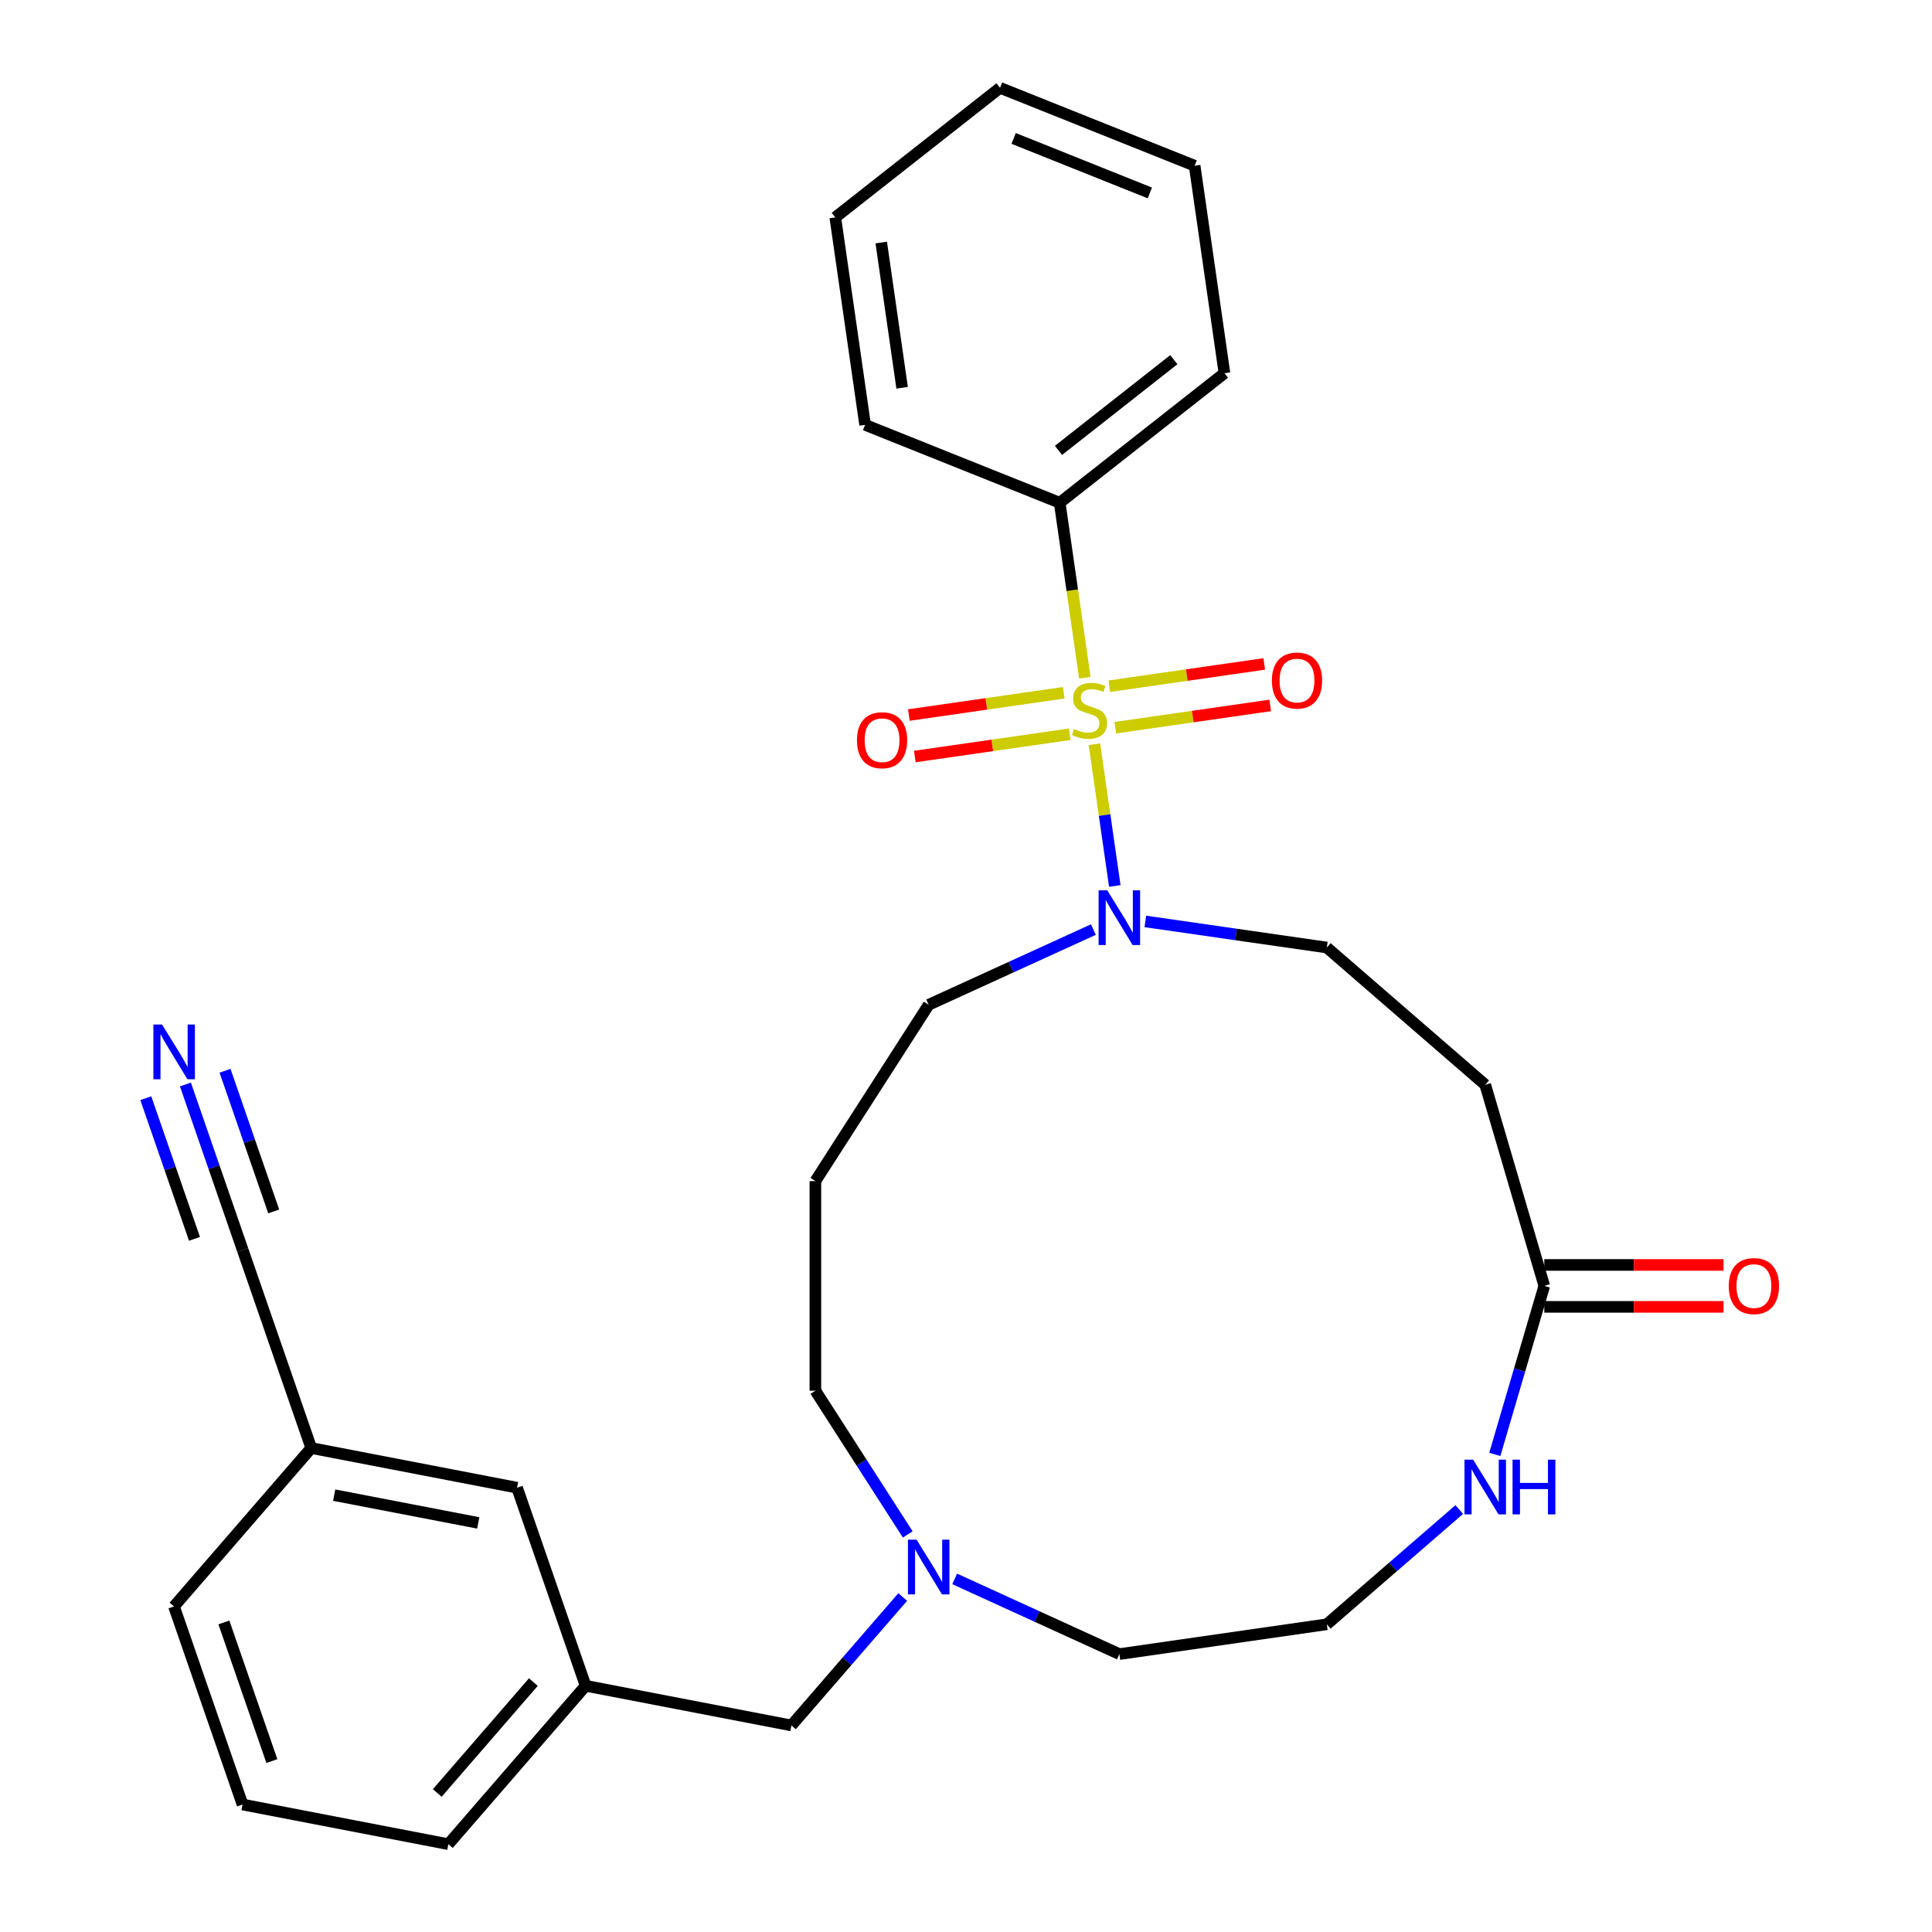 <?xml version='1.0' encoding='iso-8859-1'?>
<svg version='1.1' baseProfile='full'
              xmlns='http://www.w3.org/2000/svg'
                      xmlns:rdkit='http://www.rdkit.org/xml'
                      xmlns:xlink='http://www.w3.org/1999/xlink'
                  xml:space='preserve'
width='1000px' height='1000px' viewBox='0 0 1000 1000'>
<!-- END OF HEADER -->
<rect style='opacity:1.0;fill:#FFFFFF;stroke:none' width='1000' height='1000' x='0' y='0'> </rect>
<path class='bond-0' d='M 566.467,385.205 L 571.742,421.888' style='fill:none;fill-rule:evenodd;stroke:#CCCC00;stroke-width:6px;stroke-linecap:butt;stroke-linejoin:miter;stroke-opacity:1' />
<path class='bond-0' d='M 571.742,421.888 L 577.016,458.571' style='fill:none;fill-rule:evenodd;stroke:#0000FF;stroke-width:6px;stroke-linecap:butt;stroke-linejoin:miter;stroke-opacity:1' />
<path class='bond-1' d='M 550.602,358.57 L 510.512,364.334' style='fill:none;fill-rule:evenodd;stroke:#CCCC00;stroke-width:6px;stroke-linecap:butt;stroke-linejoin:miter;stroke-opacity:1' />
<path class='bond-1' d='M 510.512,364.334 L 470.422,370.098' style='fill:none;fill-rule:evenodd;stroke:#FF0000;stroke-width:6px;stroke-linecap:butt;stroke-linejoin:miter;stroke-opacity:1' />
<path class='bond-1' d='M 553.69,380.047 L 513.6,385.811' style='fill:none;fill-rule:evenodd;stroke:#CCCC00;stroke-width:6px;stroke-linecap:butt;stroke-linejoin:miter;stroke-opacity:1' />
<path class='bond-1' d='M 513.6,385.811 L 473.51,391.575' style='fill:none;fill-rule:evenodd;stroke:#FF0000;stroke-width:6px;stroke-linecap:butt;stroke-linejoin:miter;stroke-opacity:1' />
<path class='bond-2' d='M 577.274,376.656 L 617.364,370.892' style='fill:none;fill-rule:evenodd;stroke:#CCCC00;stroke-width:6px;stroke-linecap:butt;stroke-linejoin:miter;stroke-opacity:1' />
<path class='bond-2' d='M 617.364,370.892 L 657.454,365.128' style='fill:none;fill-rule:evenodd;stroke:#FF0000;stroke-width:6px;stroke-linecap:butt;stroke-linejoin:miter;stroke-opacity:1' />
<path class='bond-2' d='M 574.186,355.179 L 614.276,349.415' style='fill:none;fill-rule:evenodd;stroke:#CCCC00;stroke-width:6px;stroke-linecap:butt;stroke-linejoin:miter;stroke-opacity:1' />
<path class='bond-2' d='M 614.276,349.415 L 654.366,343.651' style='fill:none;fill-rule:evenodd;stroke:#FF0000;stroke-width:6px;stroke-linecap:butt;stroke-linejoin:miter;stroke-opacity:1' />
<path class='bond-3' d='M 561.518,350.781 L 555.008,305.504' style='fill:none;fill-rule:evenodd;stroke:#CCCC00;stroke-width:6px;stroke-linecap:butt;stroke-linejoin:miter;stroke-opacity:1' />
<path class='bond-3' d='M 555.008,305.504 L 548.498,260.227' style='fill:none;fill-rule:evenodd;stroke:#000000;stroke-width:6px;stroke-linecap:butt;stroke-linejoin:miter;stroke-opacity:1' />
<path class='bond-4' d='M 592.83,476.933 L 639.797,483.686' style='fill:none;fill-rule:evenodd;stroke:#0000FF;stroke-width:6px;stroke-linecap:butt;stroke-linejoin:miter;stroke-opacity:1' />
<path class='bond-4' d='M 639.797,483.686 L 686.764,490.439' style='fill:none;fill-rule:evenodd;stroke:#000000;stroke-width:6px;stroke-linecap:butt;stroke-linejoin:miter;stroke-opacity:1' />
<path class='bond-5' d='M 565.925,481.143 L 523.308,500.605' style='fill:none;fill-rule:evenodd;stroke:#0000FF;stroke-width:6px;stroke-linecap:butt;stroke-linejoin:miter;stroke-opacity:1' />
<path class='bond-5' d='M 523.308,500.605 L 480.691,520.068' style='fill:none;fill-rule:evenodd;stroke:#000000;stroke-width:6px;stroke-linecap:butt;stroke-linejoin:miter;stroke-opacity:1' />
<path class='bond-6' d='M 799.321,665.581 L 768.756,561.485' style='fill:none;fill-rule:evenodd;stroke:#000000;stroke-width:6px;stroke-linecap:butt;stroke-linejoin:miter;stroke-opacity:1' />
<path class='bond-7' d='M 799.321,665.581 L 786.515,709.193' style='fill:none;fill-rule:evenodd;stroke:#000000;stroke-width:6px;stroke-linecap:butt;stroke-linejoin:miter;stroke-opacity:1' />
<path class='bond-7' d='M 786.515,709.193 L 773.71,752.805' style='fill:none;fill-rule:evenodd;stroke:#0000FF;stroke-width:6px;stroke-linecap:butt;stroke-linejoin:miter;stroke-opacity:1' />
<path class='bond-8' d='M 799.321,676.43 L 845.71,676.43' style='fill:none;fill-rule:evenodd;stroke:#000000;stroke-width:6px;stroke-linecap:butt;stroke-linejoin:miter;stroke-opacity:1' />
<path class='bond-8' d='M 845.71,676.43 L 892.099,676.43' style='fill:none;fill-rule:evenodd;stroke:#FF0000;stroke-width:6px;stroke-linecap:butt;stroke-linejoin:miter;stroke-opacity:1' />
<path class='bond-8' d='M 799.321,654.732 L 845.71,654.732' style='fill:none;fill-rule:evenodd;stroke:#000000;stroke-width:6px;stroke-linecap:butt;stroke-linejoin:miter;stroke-opacity:1' />
<path class='bond-8' d='M 845.71,654.732 L 892.099,654.732' style='fill:none;fill-rule:evenodd;stroke:#FF0000;stroke-width:6px;stroke-linecap:butt;stroke-linejoin:miter;stroke-opacity:1' />
<path class='bond-9' d='M 95.974,561.323 L 110.796,604.149' style='fill:none;fill-rule:evenodd;stroke:#0000FF;stroke-width:6px;stroke-linecap:butt;stroke-linejoin:miter;stroke-opacity:1' />
<path class='bond-9' d='M 110.796,604.149 L 125.618,646.975' style='fill:none;fill-rule:evenodd;stroke:#000000;stroke-width:6px;stroke-linecap:butt;stroke-linejoin:miter;stroke-opacity:1' />
<path class='bond-9' d='M 75.469,568.42 L 88.068,604.822' style='fill:none;fill-rule:evenodd;stroke:#0000FF;stroke-width:6px;stroke-linecap:butt;stroke-linejoin:miter;stroke-opacity:1' />
<path class='bond-9' d='M 88.068,604.822 L 100.667,641.224' style='fill:none;fill-rule:evenodd;stroke:#000000;stroke-width:6px;stroke-linecap:butt;stroke-linejoin:miter;stroke-opacity:1' />
<path class='bond-9' d='M 116.478,554.227 L 129.077,590.629' style='fill:none;fill-rule:evenodd;stroke:#0000FF;stroke-width:6px;stroke-linecap:butt;stroke-linejoin:miter;stroke-opacity:1' />
<path class='bond-9' d='M 129.077,590.629 L 141.676,627.03' style='fill:none;fill-rule:evenodd;stroke:#000000;stroke-width:6px;stroke-linecap:butt;stroke-linejoin:miter;stroke-opacity:1' />
<path class='bond-10' d='M 548.498,260.227 L 633.777,193.163' style='fill:none;fill-rule:evenodd;stroke:#000000;stroke-width:6px;stroke-linecap:butt;stroke-linejoin:miter;stroke-opacity:1' />
<path class='bond-10' d='M 547.877,233.111 L 607.573,186.166' style='fill:none;fill-rule:evenodd;stroke:#000000;stroke-width:6px;stroke-linecap:butt;stroke-linejoin:miter;stroke-opacity:1' />
<path class='bond-11' d='M 548.498,260.227 L 447.779,219.905' style='fill:none;fill-rule:evenodd;stroke:#000000;stroke-width:6px;stroke-linecap:butt;stroke-linejoin:miter;stroke-opacity:1' />
<path class='bond-12' d='M 768.756,561.485 L 686.764,490.439' style='fill:none;fill-rule:evenodd;stroke:#000000;stroke-width:6px;stroke-linecap:butt;stroke-linejoin:miter;stroke-opacity:1' />
<path class='bond-13' d='M 469.848,794.222 L 445.943,757.024' style='fill:none;fill-rule:evenodd;stroke:#0000FF;stroke-width:6px;stroke-linecap:butt;stroke-linejoin:miter;stroke-opacity:1' />
<path class='bond-13' d='M 445.943,757.024 L 422.037,719.826' style='fill:none;fill-rule:evenodd;stroke:#000000;stroke-width:6px;stroke-linecap:butt;stroke-linejoin:miter;stroke-opacity:1' />
<path class='bond-14' d='M 467.239,826.619 L 438.442,859.852' style='fill:none;fill-rule:evenodd;stroke:#0000FF;stroke-width:6px;stroke-linecap:butt;stroke-linejoin:miter;stroke-opacity:1' />
<path class='bond-14' d='M 438.442,859.852 L 409.645,893.086' style='fill:none;fill-rule:evenodd;stroke:#000000;stroke-width:6px;stroke-linecap:butt;stroke-linejoin:miter;stroke-opacity:1' />
<path class='bond-15' d='M 494.144,817.238 L 536.761,836.7' style='fill:none;fill-rule:evenodd;stroke:#0000FF;stroke-width:6px;stroke-linecap:butt;stroke-linejoin:miter;stroke-opacity:1' />
<path class='bond-15' d='M 536.761,836.7 L 579.378,856.163' style='fill:none;fill-rule:evenodd;stroke:#000000;stroke-width:6px;stroke-linecap:butt;stroke-linejoin:miter;stroke-opacity:1' />
<path class='bond-16' d='M 755.303,781.333 L 721.034,811.028' style='fill:none;fill-rule:evenodd;stroke:#0000FF;stroke-width:6px;stroke-linecap:butt;stroke-linejoin:miter;stroke-opacity:1' />
<path class='bond-16' d='M 721.034,811.028 L 686.764,840.723' style='fill:none;fill-rule:evenodd;stroke:#000000;stroke-width:6px;stroke-linecap:butt;stroke-linejoin:miter;stroke-opacity:1' />
<path class='bond-17' d='M 125.618,646.975 L 161.102,749.498' style='fill:none;fill-rule:evenodd;stroke:#000000;stroke-width:6px;stroke-linecap:butt;stroke-linejoin:miter;stroke-opacity:1' />
<path class='bond-18' d='M 409.645,893.086 L 303.115,872.554' style='fill:none;fill-rule:evenodd;stroke:#000000;stroke-width:6px;stroke-linecap:butt;stroke-linejoin:miter;stroke-opacity:1' />
<path class='bond-19' d='M 303.115,872.554 L 267.632,770.03' style='fill:none;fill-rule:evenodd;stroke:#000000;stroke-width:6px;stroke-linecap:butt;stroke-linejoin:miter;stroke-opacity:1' />
<path class='bond-20' d='M 303.115,872.554 L 232.069,954.545' style='fill:none;fill-rule:evenodd;stroke:#000000;stroke-width:6px;stroke-linecap:butt;stroke-linejoin:miter;stroke-opacity:1' />
<path class='bond-20' d='M 276.06,870.643 L 226.328,928.037' style='fill:none;fill-rule:evenodd;stroke:#000000;stroke-width:6px;stroke-linecap:butt;stroke-linejoin:miter;stroke-opacity:1' />
<path class='bond-21' d='M 161.102,749.498 L 267.632,770.03' style='fill:none;fill-rule:evenodd;stroke:#000000;stroke-width:6px;stroke-linecap:butt;stroke-linejoin:miter;stroke-opacity:1' />
<path class='bond-21' d='M 172.975,773.884 L 247.546,788.256' style='fill:none;fill-rule:evenodd;stroke:#000000;stroke-width:6px;stroke-linecap:butt;stroke-linejoin:miter;stroke-opacity:1' />
<path class='bond-22' d='M 161.102,749.498 L 90.056,831.49' style='fill:none;fill-rule:evenodd;stroke:#000000;stroke-width:6px;stroke-linecap:butt;stroke-linejoin:miter;stroke-opacity:1' />
<path class='bond-23' d='M 422.037,611.336 L 480.691,520.068' style='fill:none;fill-rule:evenodd;stroke:#000000;stroke-width:6px;stroke-linecap:butt;stroke-linejoin:miter;stroke-opacity:1' />
<path class='bond-24' d='M 422.037,611.336 L 422.037,719.826' style='fill:none;fill-rule:evenodd;stroke:#000000;stroke-width:6px;stroke-linecap:butt;stroke-linejoin:miter;stroke-opacity:1' />
<path class='bond-25' d='M 686.764,840.723 L 579.378,856.163' style='fill:none;fill-rule:evenodd;stroke:#000000;stroke-width:6px;stroke-linecap:butt;stroke-linejoin:miter;stroke-opacity:1' />
<path class='bond-26' d='M 125.539,934.014 L 232.069,954.545' style='fill:none;fill-rule:evenodd;stroke:#000000;stroke-width:6px;stroke-linecap:butt;stroke-linejoin:miter;stroke-opacity:1' />
<path class='bond-27' d='M 125.539,934.014 L 90.056,831.49' style='fill:none;fill-rule:evenodd;stroke:#000000;stroke-width:6px;stroke-linecap:butt;stroke-linejoin:miter;stroke-opacity:1' />
<path class='bond-27' d='M 140.721,911.538 L 115.883,839.772' style='fill:none;fill-rule:evenodd;stroke:#000000;stroke-width:6px;stroke-linecap:butt;stroke-linejoin:miter;stroke-opacity:1' />
<path class='bond-28' d='M 633.777,193.163 L 618.338,85.776' style='fill:none;fill-rule:evenodd;stroke:#000000;stroke-width:6px;stroke-linecap:butt;stroke-linejoin:miter;stroke-opacity:1' />
<path class='bond-29' d='M 447.779,219.905 L 432.339,112.519' style='fill:none;fill-rule:evenodd;stroke:#000000;stroke-width:6px;stroke-linecap:butt;stroke-linejoin:miter;stroke-opacity:1' />
<path class='bond-29' d='M 466.94,200.709 L 456.132,125.539' style='fill:none;fill-rule:evenodd;stroke:#000000;stroke-width:6px;stroke-linecap:butt;stroke-linejoin:miter;stroke-opacity:1' />
<path class='bond-30' d='M 618.338,85.776 L 517.619,45.455' style='fill:none;fill-rule:evenodd;stroke:#000000;stroke-width:6px;stroke-linecap:butt;stroke-linejoin:miter;stroke-opacity:1' />
<path class='bond-30' d='M 595.165,99.872 L 524.662,71.647' style='fill:none;fill-rule:evenodd;stroke:#000000;stroke-width:6px;stroke-linecap:butt;stroke-linejoin:miter;stroke-opacity:1' />
<path class='bond-31' d='M 432.339,112.519 L 517.619,45.455' style='fill:none;fill-rule:evenodd;stroke:#000000;stroke-width:6px;stroke-linecap:butt;stroke-linejoin:miter;stroke-opacity:1' />
<path  class='atom-0' d='M 555.938 377.333
Q 556.258 377.453, 557.578 378.013
Q 558.898 378.573, 560.338 378.933
Q 561.818 379.253, 563.258 379.253
Q 565.938 379.253, 567.498 377.973
Q 569.058 376.653, 569.058 374.373
Q 569.058 372.813, 568.258 371.853
Q 567.498 370.893, 566.298 370.373
Q 565.098 369.853, 563.098 369.253
Q 560.578 368.493, 559.058 367.773
Q 557.578 367.053, 556.498 365.533
Q 555.458 364.013, 555.458 361.453
Q 555.458 357.893, 557.858 355.693
Q 560.298 353.493, 565.098 353.493
Q 568.378 353.493, 572.098 355.053
L 571.178 358.133
Q 567.778 356.733, 565.218 356.733
Q 562.458 356.733, 560.938 357.893
Q 559.418 359.013, 559.458 360.973
Q 559.458 362.493, 560.218 363.413
Q 561.018 364.333, 562.138 364.853
Q 563.298 365.373, 565.218 365.973
Q 567.778 366.773, 569.298 367.573
Q 570.818 368.373, 571.898 370.013
Q 573.018 371.613, 573.018 374.373
Q 573.018 378.293, 570.378 380.413
Q 567.778 382.493, 563.418 382.493
Q 560.898 382.493, 558.978 381.933
Q 557.098 381.413, 554.858 380.493
L 555.938 377.333
' fill='#CCCC00'/>
<path  class='atom-1' d='M 573.118 460.839
L 582.398 475.839
Q 583.318 477.319, 584.798 479.999
Q 586.278 482.679, 586.358 482.839
L 586.358 460.839
L 590.118 460.839
L 590.118 489.159
L 586.238 489.159
L 576.278 472.759
Q 575.118 470.839, 573.878 468.639
Q 572.678 466.439, 572.318 465.759
L 572.318 489.159
L 568.638 489.159
L 568.638 460.839
L 573.118 460.839
' fill='#0000FF'/>
<path  class='atom-3' d='M 83.874 530.291
L 93.154 545.291
Q 94.074 546.771, 95.554 549.451
Q 97.034 552.131, 97.114 552.291
L 97.114 530.291
L 100.874 530.291
L 100.874 558.611
L 96.994 558.611
L 87.034 542.211
Q 85.874 540.291, 84.634 538.091
Q 83.434 535.891, 83.074 535.211
L 83.074 558.611
L 79.394 558.611
L 79.394 530.291
L 83.874 530.291
' fill='#0000FF'/>
<path  class='atom-4' d='M 443.552 383.133
Q 443.552 376.333, 446.912 372.533
Q 450.272 368.733, 456.552 368.733
Q 462.832 368.733, 466.192 372.533
Q 469.552 376.333, 469.552 383.133
Q 469.552 390.013, 466.152 393.933
Q 462.752 397.813, 456.552 397.813
Q 450.312 397.813, 446.912 393.933
Q 443.552 390.053, 443.552 383.133
M 456.552 394.613
Q 460.872 394.613, 463.192 391.733
Q 465.552 388.813, 465.552 383.133
Q 465.552 377.573, 463.192 374.773
Q 460.872 371.933, 456.552 371.933
Q 452.232 371.933, 449.872 374.733
Q 447.552 377.533, 447.552 383.133
Q 447.552 388.853, 449.872 391.733
Q 452.232 394.613, 456.552 394.613
' fill='#FF0000'/>
<path  class='atom-5' d='M 658.324 352.253
Q 658.324 345.453, 661.684 341.653
Q 665.044 337.853, 671.324 337.853
Q 677.604 337.853, 680.964 341.653
Q 684.324 345.453, 684.324 352.253
Q 684.324 359.133, 680.924 363.053
Q 677.524 366.933, 671.324 366.933
Q 665.084 366.933, 661.684 363.053
Q 658.324 359.173, 658.324 352.253
M 671.324 363.733
Q 675.644 363.733, 677.964 360.853
Q 680.324 357.933, 680.324 352.253
Q 680.324 346.693, 677.964 343.893
Q 675.644 341.053, 671.324 341.053
Q 667.004 341.053, 664.644 343.853
Q 662.324 346.653, 662.324 352.253
Q 662.324 357.973, 664.644 360.853
Q 667.004 363.733, 671.324 363.733
' fill='#FF0000'/>
<path  class='atom-8' d='M 474.431 796.934
L 483.711 811.934
Q 484.631 813.414, 486.111 816.094
Q 487.591 818.774, 487.671 818.934
L 487.671 796.934
L 491.431 796.934
L 491.431 825.254
L 487.551 825.254
L 477.591 808.854
Q 476.431 806.934, 475.191 804.734
Q 473.991 802.534, 473.631 801.854
L 473.631 825.254
L 469.951 825.254
L 469.951 796.934
L 474.431 796.934
' fill='#0000FF'/>
<path  class='atom-9' d='M 762.496 755.517
L 771.776 770.517
Q 772.696 771.997, 774.176 774.677
Q 775.656 777.357, 775.736 777.517
L 775.736 755.517
L 779.496 755.517
L 779.496 783.837
L 775.616 783.837
L 765.656 767.437
Q 764.496 765.517, 763.256 763.317
Q 762.056 761.117, 761.696 760.437
L 761.696 783.837
L 758.016 783.837
L 758.016 755.517
L 762.496 755.517
' fill='#0000FF'/>
<path  class='atom-9' d='M 782.896 755.517
L 786.736 755.517
L 786.736 767.557
L 801.216 767.557
L 801.216 755.517
L 805.056 755.517
L 805.056 783.837
L 801.216 783.837
L 801.216 770.757
L 786.736 770.757
L 786.736 783.837
L 782.896 783.837
L 782.896 755.517
' fill='#0000FF'/>
<path  class='atom-12' d='M 894.811 665.661
Q 894.811 658.861, 898.171 655.061
Q 901.531 651.261, 907.811 651.261
Q 914.091 651.261, 917.451 655.061
Q 920.811 658.861, 920.811 665.661
Q 920.811 672.541, 917.411 676.461
Q 914.011 680.341, 907.811 680.341
Q 901.571 680.341, 898.171 676.461
Q 894.811 672.581, 894.811 665.661
M 907.811 677.141
Q 912.131 677.141, 914.451 674.261
Q 916.811 671.341, 916.811 665.661
Q 916.811 660.101, 914.451 657.301
Q 912.131 654.461, 907.811 654.461
Q 903.491 654.461, 901.131 657.261
Q 898.811 660.061, 898.811 665.661
Q 898.811 671.381, 901.131 674.261
Q 903.491 677.141, 907.811 677.141
' fill='#FF0000'/>
</svg>
